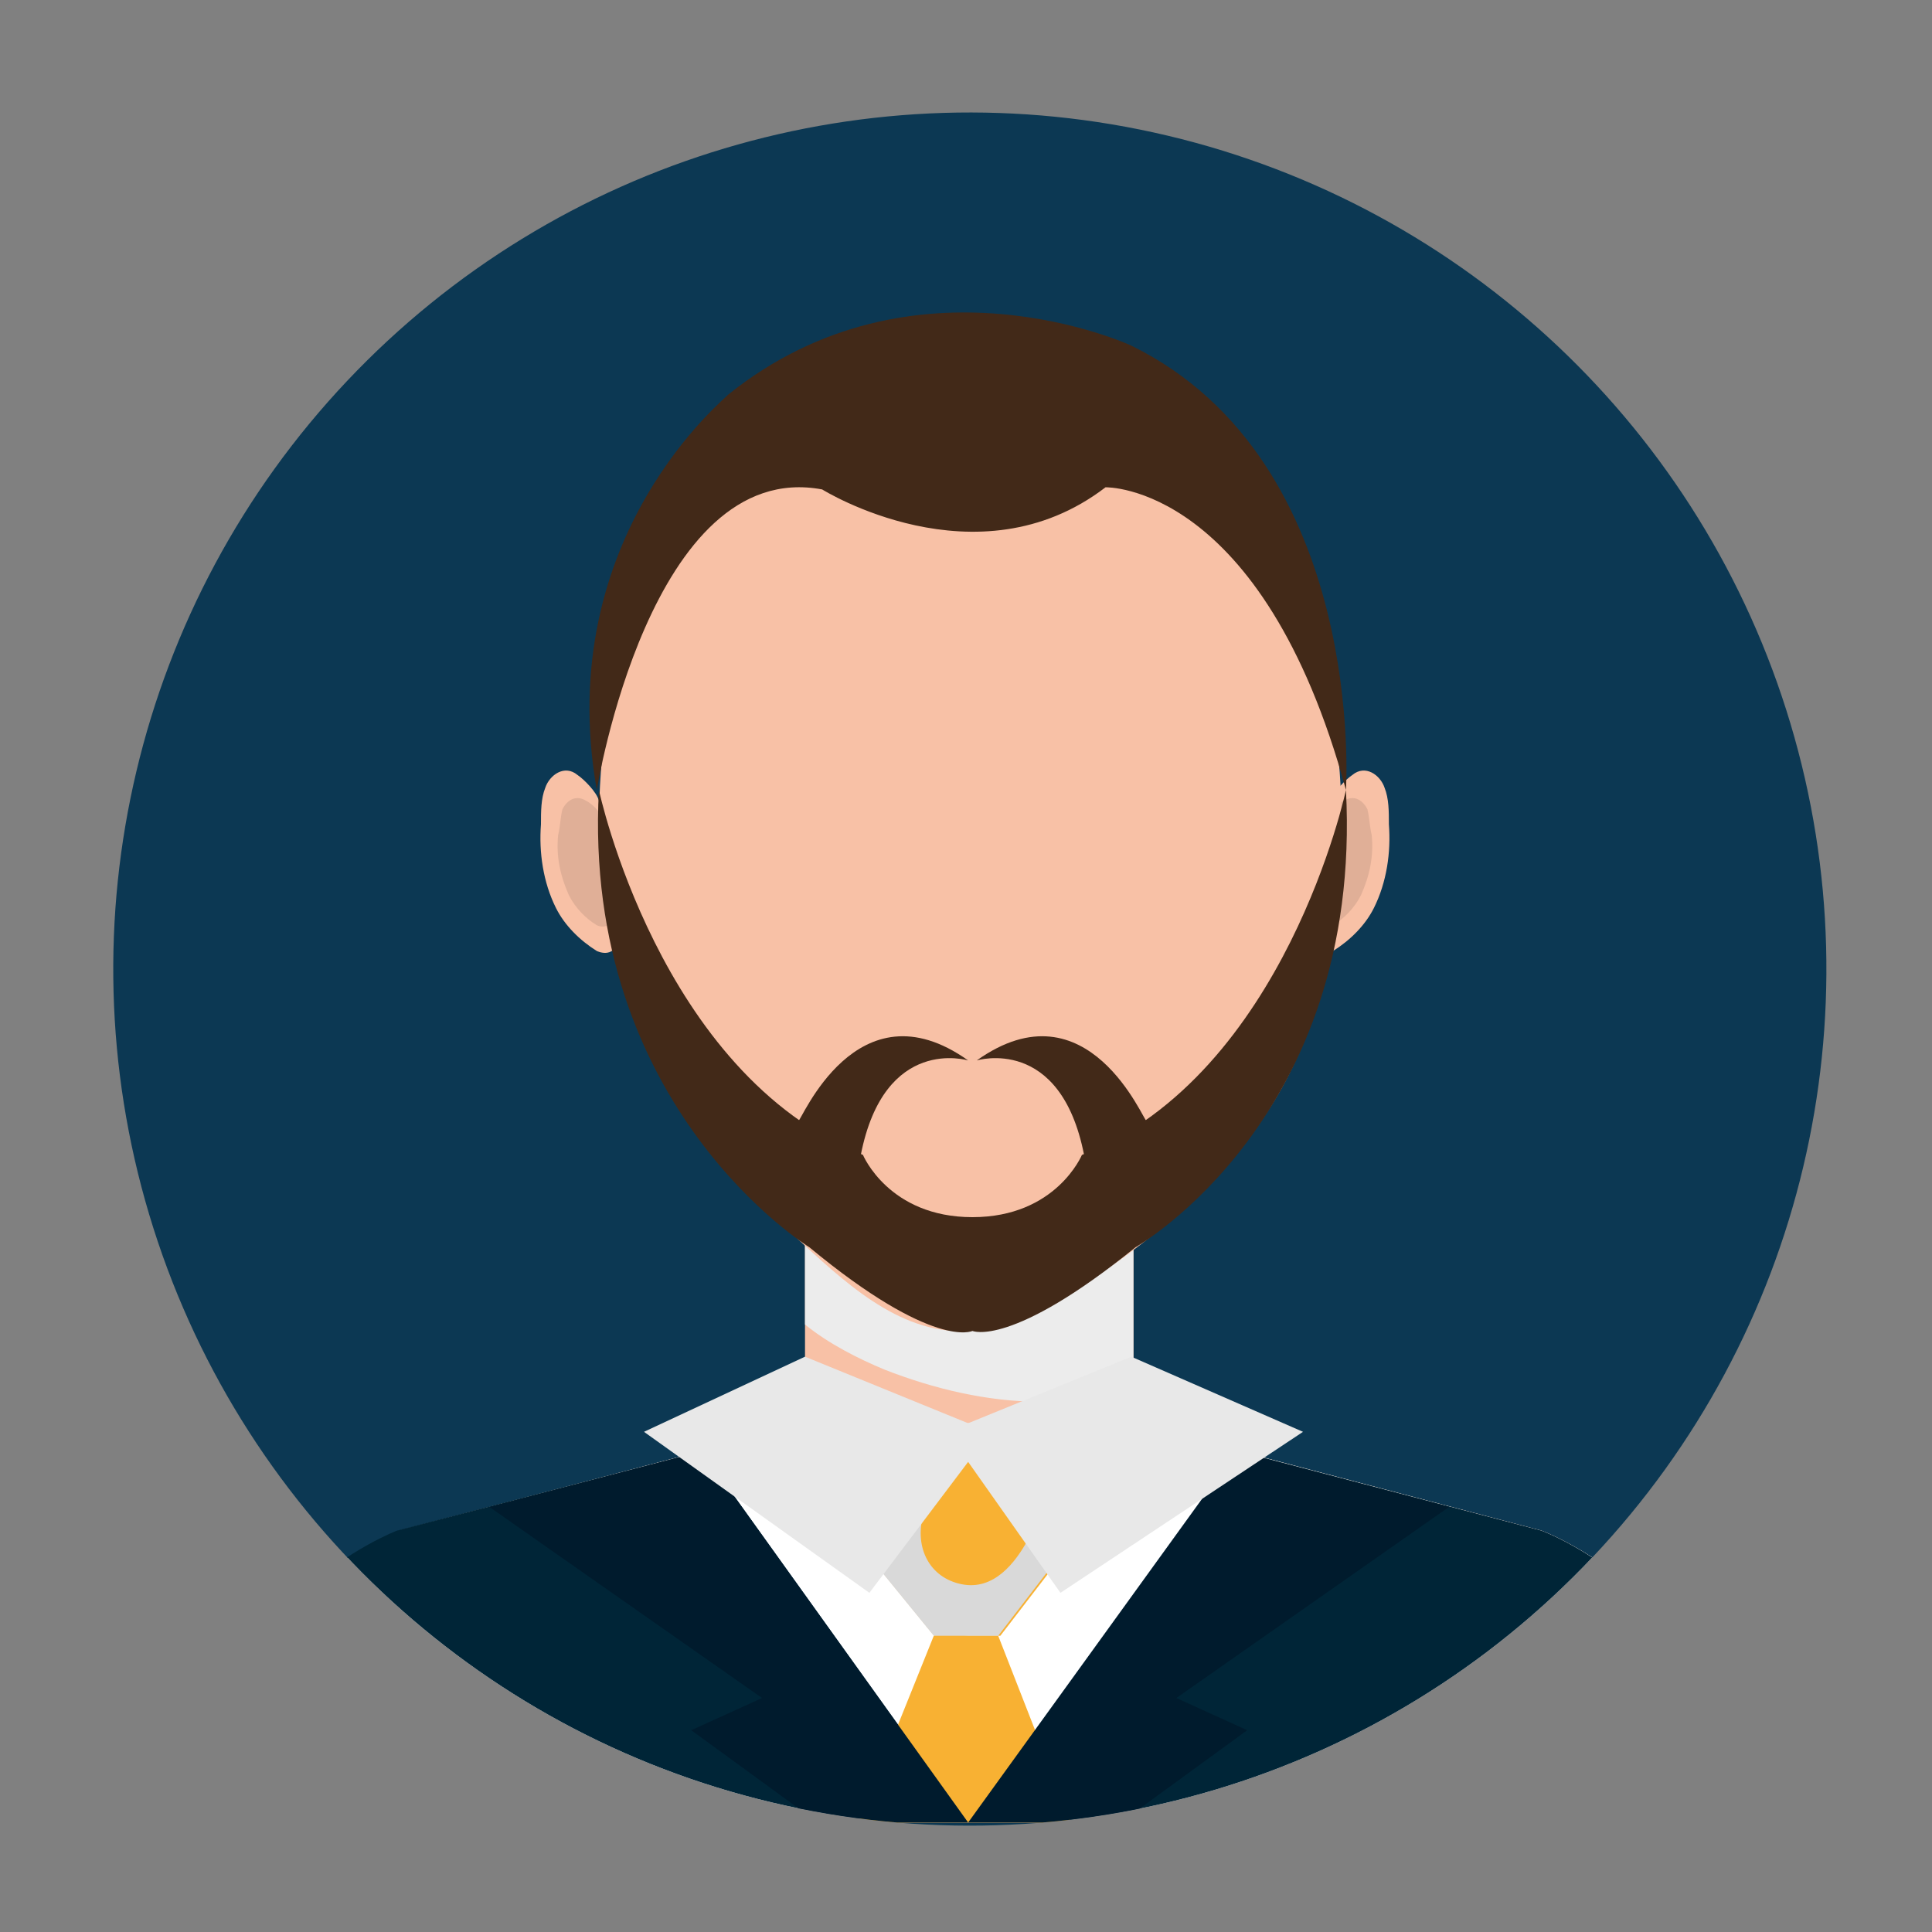 <?xml version="1.0" encoding="utf-8"?>
<!-- Generator: Adobe Illustrator 24.0.1, SVG Export Plug-In . SVG Version: 6.00 Build 0)  -->
<svg version="1.1" id="Capa_1" xmlns="http://www.w3.org/2000/svg" xmlns:xlink="http://www.w3.org/1999/xlink" x="0px" y="0px"
	 viewBox="0 0 90 90" style="enable-background:new 0 0 90 90;" xml:space="preserve">
<rect x="0" y="0" width="90" height="90" fill="#808080" stroke="none"/>
<style type="text/css">
	.st0{clip-path:url(#SVGID_2_);}
	.st1{fill:#F8C1A6;}
	.st2{fill:#ECECEC;}
	.st3{fill:#E0AF97;}
	.st4{fill:#FFFFFF;}
	.st5{fill:#002537;}
	.st6{fill:#F8B133;}
	.st7{fill:#D9D9D9;}
	.st8{fill:#422918;}
	.st9{fill:#001B2D;}
	.st10{fill:#E8E8E8;}
</style>
<g>
	<defs>
		
			<ellipse id="SVGID_1_" transform="matrix(0.231 -0.973 0.973 0.231 -9.122 78.607)" cx="45.1" cy="45.1" rx="39.9" ry="39.9"/>
	</defs>
	<use xlink:href="#SVGID_1_"  style="overflow:visible;fill:#0C3853;"/>
	<clipPath id="SVGID_2_">
		<use xlink:href="#SVGID_1_"  style="overflow:visible;"/>
	</clipPath>
	<g class="st0">
		<rect x="37.5" y="56.3" class="st1" width="15.3" height="10.3"/>
		<path class="st2" d="M41.2,63.8c2.3,0.9,4.8,1.5,7.3,1.5c1.4,0,2.9-0.2,4.3-0.4v-8.5H37.5v5.3C38.6,62.6,40,63.3,41.2,63.8z"/>
		<g>
			<path class="st1" d="M62,37.3c0.1-0.4,0.7-1,1-1.2c0.6-0.5,1.3,0,1.5,0.6c0.2,0.5,0.2,1.1,0.2,1.7c0.1,1.3-0.1,2.7-0.7,3.9
				c-0.4,0.8-1.1,1.5-1.9,2c0,0-0.8,0.4-1-0.5C61.1,43.8,62,37.3,62,37.3z"/>
			<path class="st3" d="M61.9,38.1c0-0.3,0.5-0.7,0.7-0.8c0.5-0.3,0.9,0,1.1,0.4c0.1,0.4,0.1,0.8,0.2,1.2c0.1,1-0.1,1.9-0.5,2.8
				c-0.3,0.6-0.8,1.1-1.3,1.4c0,0-0.6,0.3-0.7-0.4C61.2,42.7,61.9,38.1,61.9,38.1z"/>
		</g>
		<g>
			<path class="st1" d="M27.9,37.3c-0.1-0.4-0.7-1-1-1.2c-0.6-0.5-1.3,0-1.5,0.6c-0.2,0.5-0.2,1.1-0.2,1.7c-0.1,1.3,0.1,2.7,0.7,3.9
				c0.4,0.8,1.1,1.5,1.9,2c0,0,0.8,0.4,1-0.5C28.8,43.8,27.9,37.3,27.9,37.3z"/>
			<path class="st3" d="M28,38.1c0-0.3-0.5-0.7-0.7-0.8c-0.5-0.3-0.9,0-1.1,0.4c-0.1,0.4-0.1,0.8-0.2,1.2c-0.1,1,0.1,1.9,0.5,2.8
				c0.3,0.6,0.8,1.1,1.3,1.4c0,0,0.6,0.3,0.7-0.4C28.7,42.7,28,38.1,28,38.1z"/>
		</g>
		<path class="st1" d="M62.5,38.5c0,4.3-0.8,8.6-2.8,12.2c-1.8,3.2-4.5,5.8-7.4,7.9c-2.4,1.7-4.9,3.6-7.9,3.4
			c-3.1-0.2-5.6-2.8-7.8-4.8c-3.2-2.8-5.7-6.3-7.3-10.5c-1-2.5-1.4-5.4-1.4-8.2c0-13.8,7.8-22.4,17.4-22.4
			C54.7,16.1,62.5,24.8,62.5,38.5z"/>
		<path class="st1" d="M71.8,71.3l-19-5h-7.6h-7.6l-19,5c0,0-8.8,3.3-9.8,13.6h36.4h36.4C80.6,74.5,71.8,71.3,71.8,71.3z"/>
		<path class="st4" d="M71.8,71.3l-19-5h-7.6h-7.6l-19,5c0,0-8.8,3.3-9.8,13.6h36.4h36.4C80.6,74.5,71.8,71.3,71.8,71.3z"/>
		<path class="st5" d="M71.8,71.3l-14.1-3.7L45.1,84.9L32.7,67.6l-14.2,3.7c0,0-8.8,3.3-9.8,13.6h36.4h36.4
			C80.6,74.5,71.8,71.3,71.8,71.3z"/>
		<polygon class="st6" points="43.5,76.2 40,84.9 49.9,84.9 46.5,76.2 		"/>
		<g>
			<polygon class="st6" points="44.9,66.5 40.5,72.5 43.6,76.3 45.1,76.2 46.6,76.2 49.6,72.3 			"/>
			<path class="st7" d="M47.9,71.7c-0.6,1.1-1.6,2.4-3.1,2.1c-1.5-0.3-2.2-1.7-1.8-3.2c0.3-1.4,1.2-2.6,1.7-3.9l-4.3,5.7l3.1,3.8
				l3,0l3-3.9l-1.3-1.6C48.2,71.1,48,71.4,47.9,71.7z"/>
		</g>
		<path class="st8" d="M62.7,36.8c0,0-2.8,13.2-12.3,17c0,0-1.2,2.9-5.1,2.9c-3.9,0-5.1-2.9-5.1-2.9c-9.5-3.8-12.3-17-12.3-17
			c-0.8,14.8,9.8,21.3,9.8,21.3c5.8,4.8,7.6,3.9,7.6,3.9s1.8,0.8,7.6-3.9C52.9,58.1,63.5,52.1,62.7,36.8z"/>
		<path class="st8" d="M45.1,49.4c0,0-3.9-1.2-5,4.4c0,0-1.1-0.1-2.9-1.6C37.3,52.3,39.9,45.7,45.1,49.4z"/>
		<path class="st8" d="M45.5,49.4c0,0,3.9-1.2,5,4.4c0,0,1.1-0.1,2.9-1.6C53.3,52.3,50.7,45.7,45.5,49.4z"/>
		<path class="st8" d="M27.8,36.8c0,0,2.5-15.5,10.5-14c0,0,7.2,4.5,13.2-0.1c0,0,7.3-0.2,11.2,14.1c0,0,1-15.3-10-20.7
			c0,0-10.1-4.7-18.8,2.3C34,18.4,25.7,24.9,27.8,36.8z"/>
		<polygon class="st9" points="45.1,84.9 32.7,67.6 22.8,70.2 35.5,79.1 32.2,80.6 38.1,84.9 		"/>
		<polygon class="st9" points="45.1,84.9 57.6,67.6 67.5,70.2 54.8,79.1 58.1,80.6 52.2,84.9 		"/>
		<polygon class="st10" points="30,66.7 37.5,63.2 45.1,66.3 52.7,63.2 60.7,66.7 49.4,74.2 45.1,68.1 40.5,74.2 		"/>
	</g>
</g>
</svg>
